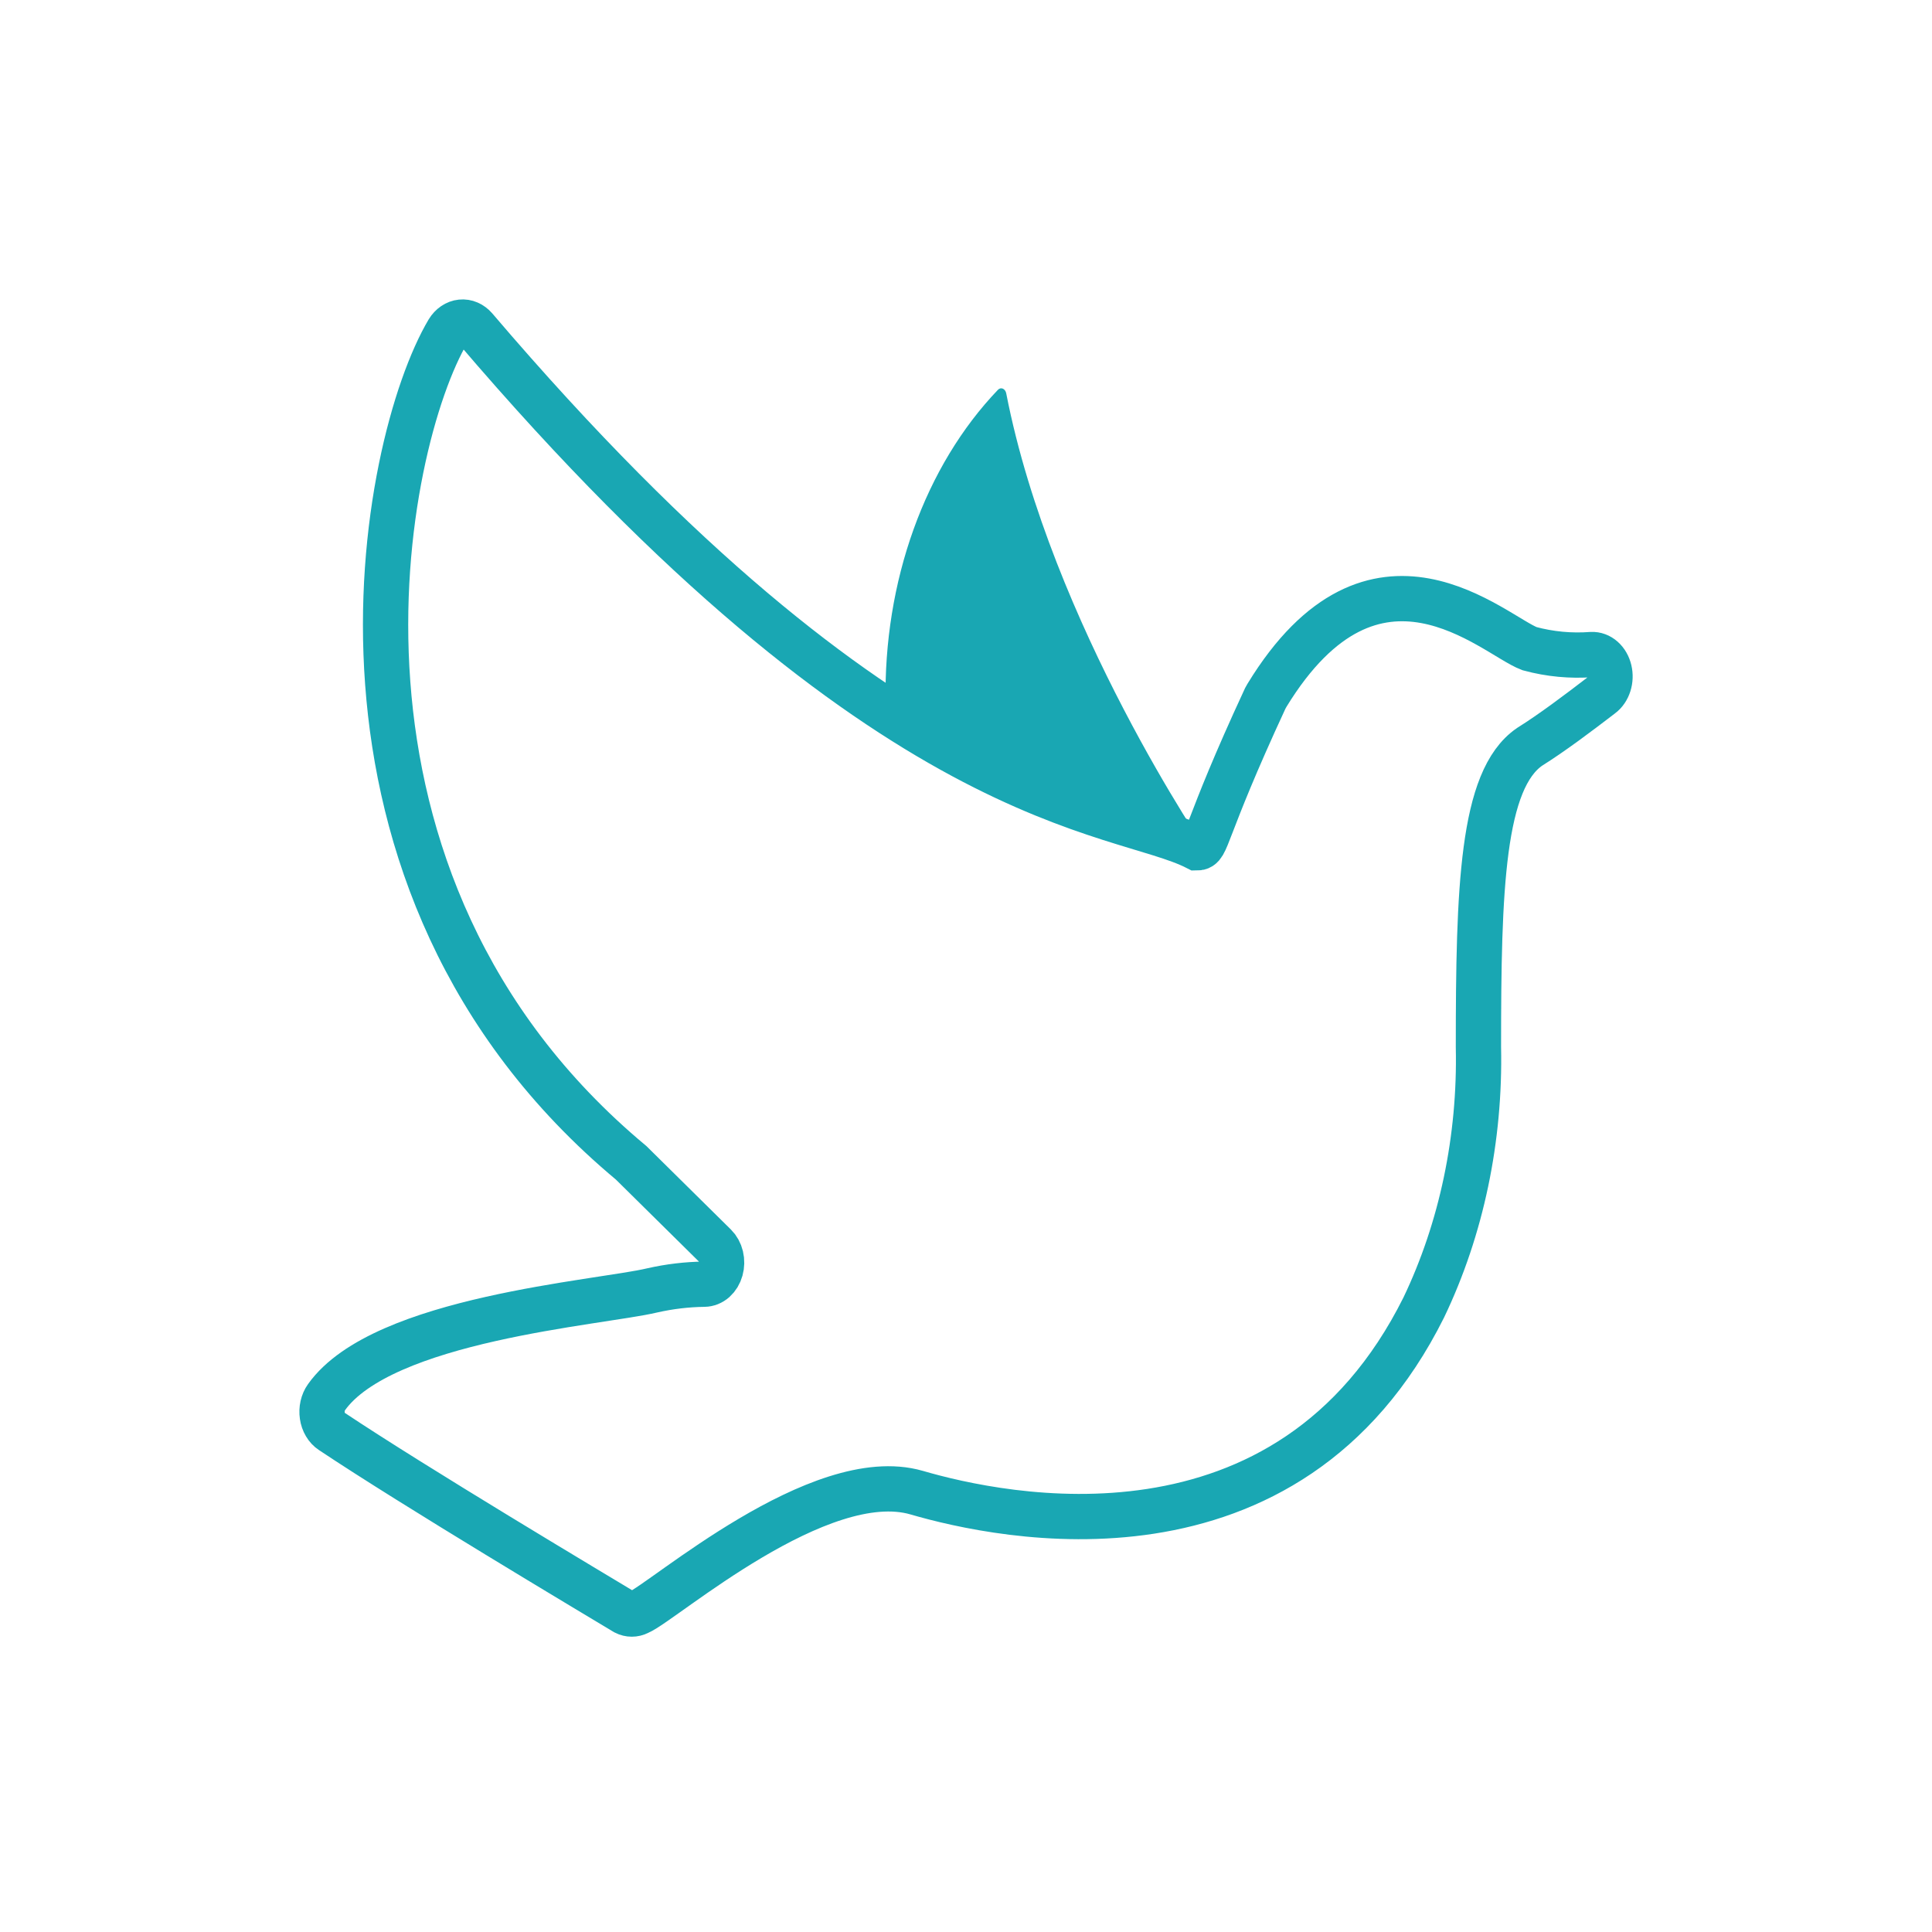 <svg width="64" height="64" viewBox="0 0 64 64" fill="none" xmlns="http://www.w3.org/2000/svg">
<path d="M53.047 23.033C53.159 22.951 53.245 22.824 53.293 22.674C53.341 22.523 53.347 22.358 53.31 22.203C53.273 22.048 53.195 21.912 53.089 21.818C52.983 21.724 52.855 21.676 52.724 21.683C52.035 21.735 51.343 21.67 50.668 21.488C49.47 21.038 45.539 17.192 41.97 23.033L41.913 23.135C39.831 27.626 40.013 28.086 39.65 28.086C37.015 26.736 29.548 27.063 15.738 10.87C15.676 10.799 15.603 10.744 15.524 10.71C15.444 10.675 15.359 10.662 15.275 10.671C15.191 10.679 15.11 10.71 15.036 10.76C14.962 10.81 14.897 10.879 14.846 10.962C12.64 14.675 9.692 29.171 20.908 38.52L23.684 41.262C23.778 41.354 23.847 41.48 23.881 41.622C23.915 41.765 23.912 41.917 23.873 42.057C23.834 42.198 23.76 42.32 23.663 42.407C23.565 42.493 23.448 42.54 23.328 42.541C22.752 42.548 22.177 42.617 21.61 42.745C19.843 43.165 12.674 43.676 10.815 46.285C10.756 46.367 10.713 46.465 10.689 46.571C10.665 46.677 10.661 46.789 10.677 46.897C10.692 47.006 10.728 47.108 10.781 47.197C10.833 47.286 10.902 47.359 10.98 47.41C13.772 49.272 19.554 52.719 20.71 53.415C20.85 53.486 21.008 53.486 21.148 53.415C21.974 53.067 27.153 48.515 30.366 49.446C33.141 50.254 42.672 52.33 47.166 43.308C48.413 40.702 49.04 37.713 48.975 34.684C48.975 29.426 49.09 25.826 50.668 24.741C51.419 24.271 52.287 23.616 53.047 23.033Z" stroke="#19A7B3" stroke-width="1.5" stroke-miterlimit="10"/>
<path d="M40 28.227C40 28.227 34.824 20.682 33.333 13.032C33.326 12.995 33.312 12.961 33.292 12.934C33.272 12.906 33.247 12.886 33.219 12.874C33.191 12.862 33.161 12.86 33.133 12.867C33.104 12.875 33.077 12.892 33.055 12.916C31.863 14.162 30.907 15.742 30.263 17.535C29.618 19.329 29.302 21.288 29.336 23.264" fill="#19A7B3"/>
</svg>
